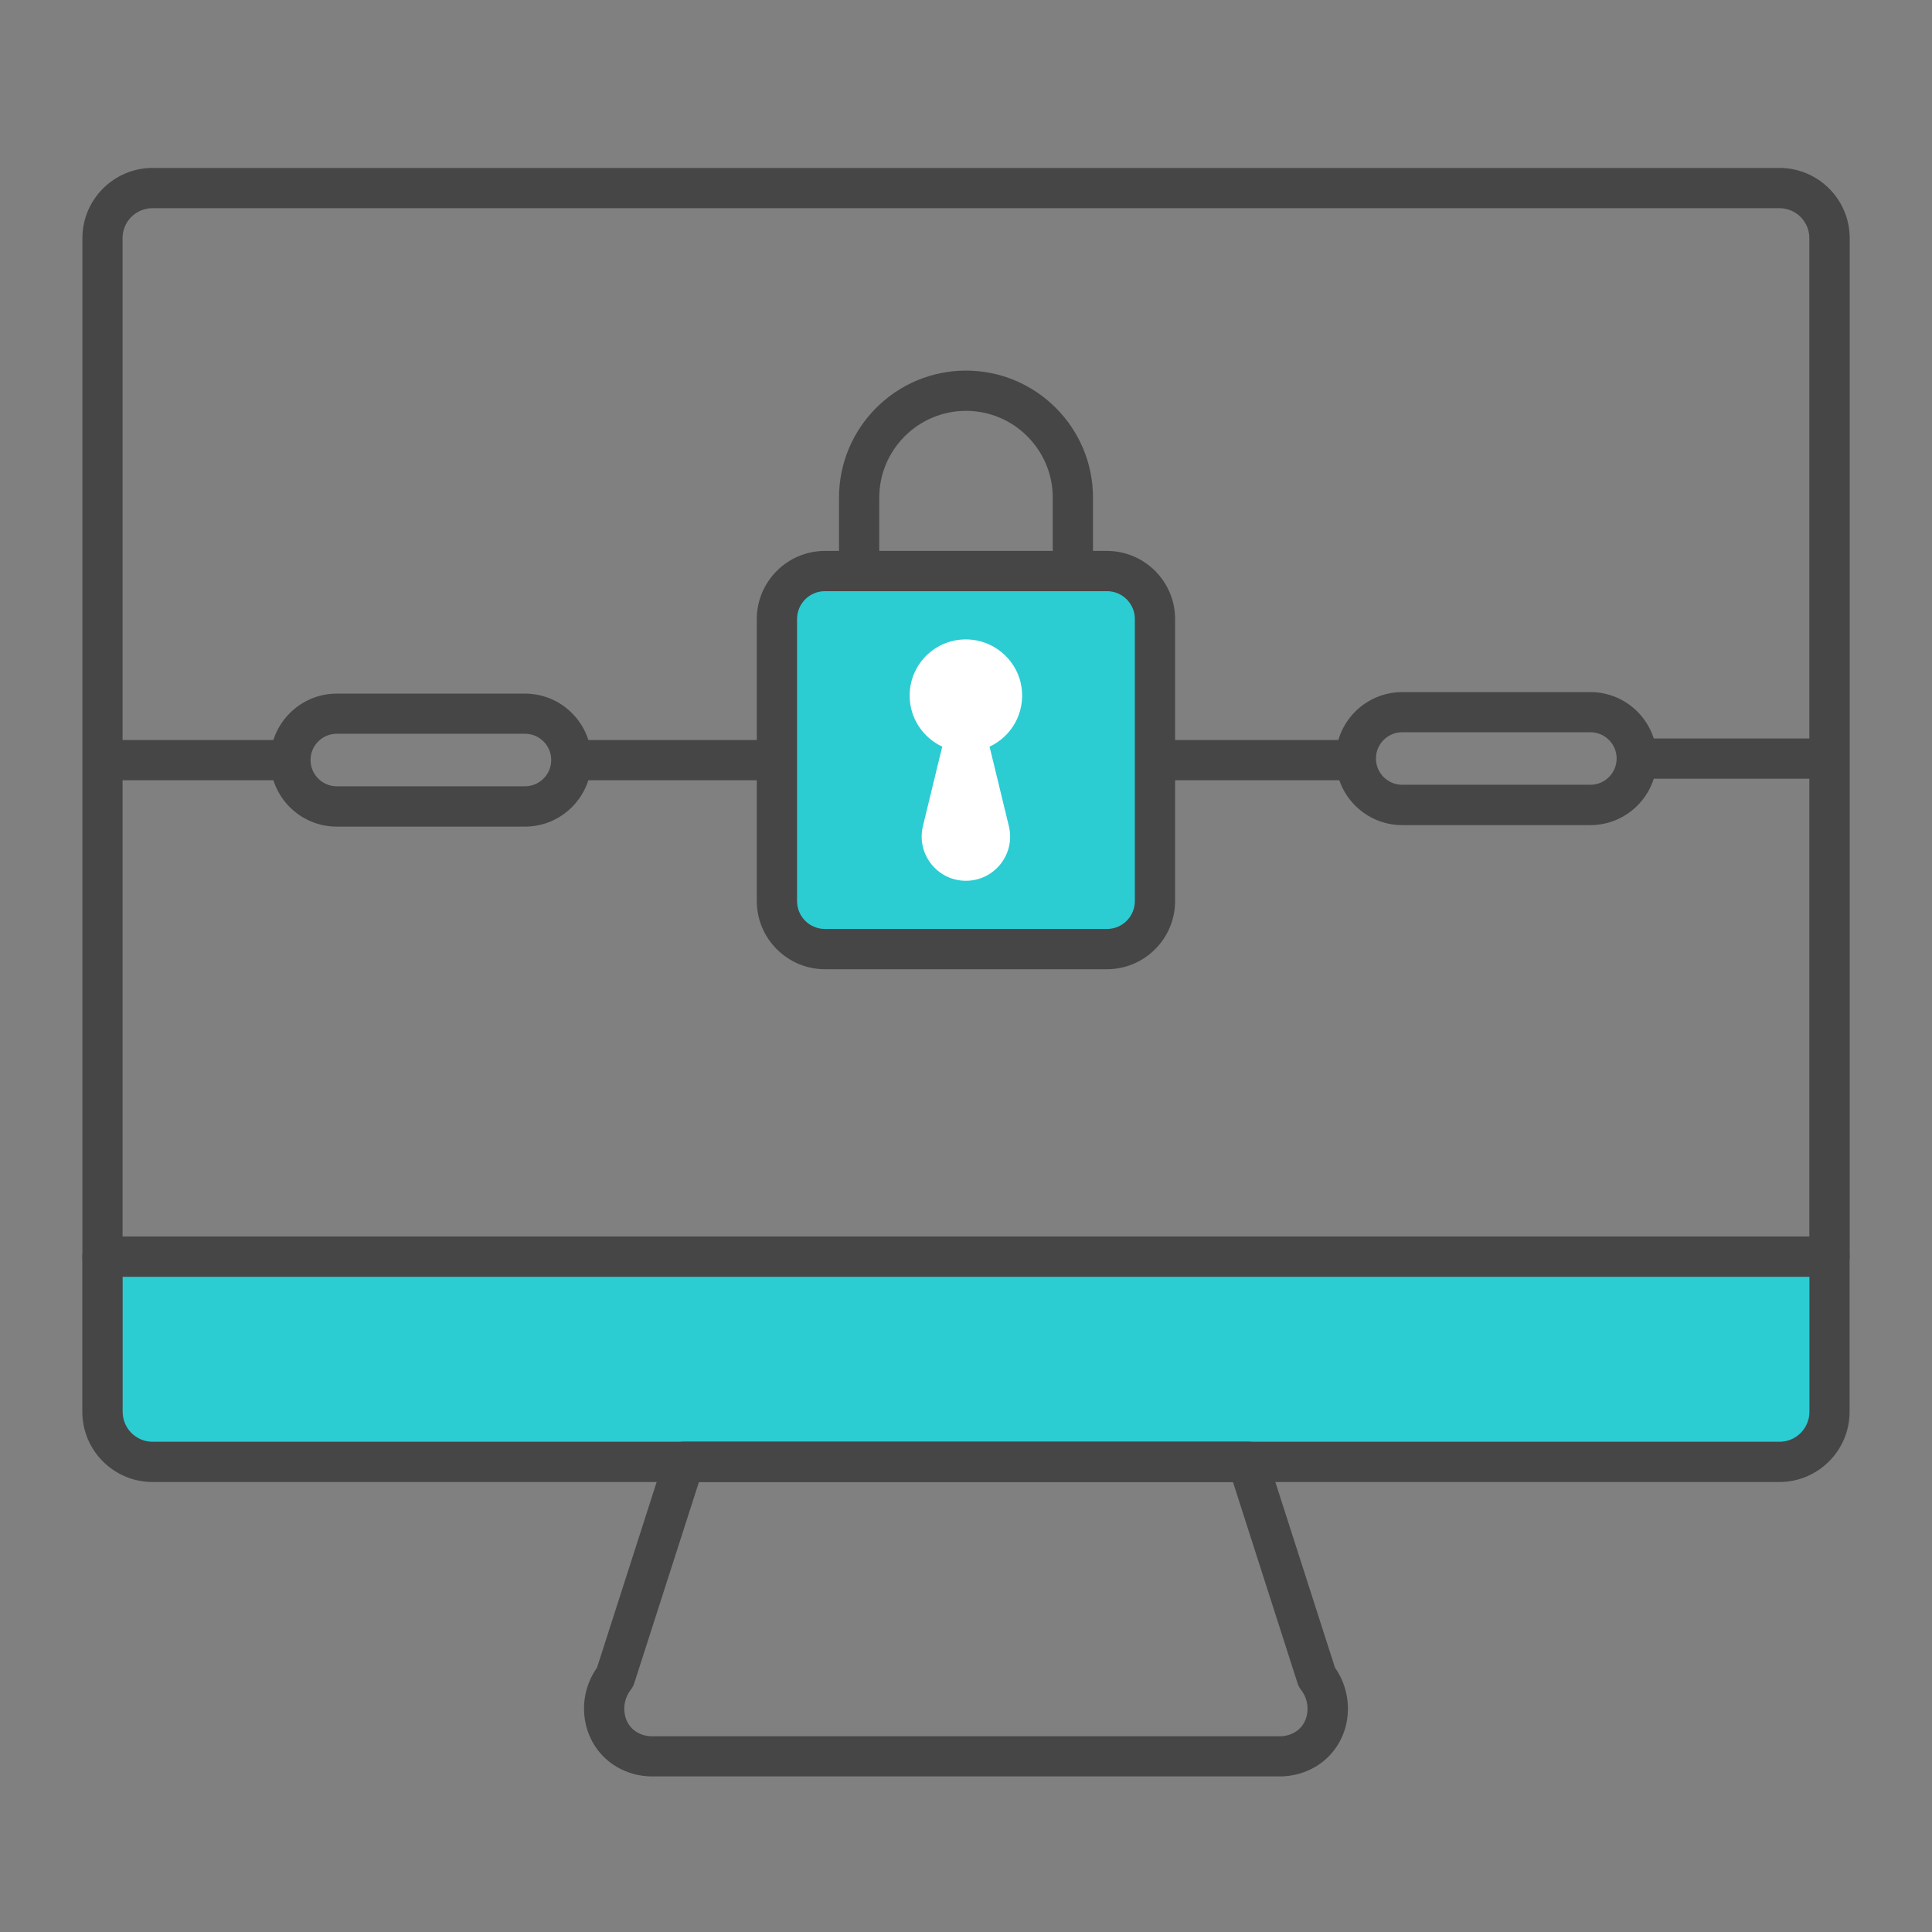 <?xml version="1.0" encoding="UTF-8"?>
<svg id="Security_Networking" data-name="Security Networking" xmlns="http://www.w3.org/2000/svg" viewBox="0 0 192 192">
  <rect x="0" y="0" width="192" height="192" fill="#808080" stroke="none"/>
  <defs>
    <style>
      .cls-1 {
        fill: #464646;
      }

      .cls-1, .cls-2, .cls-3 {
        stroke-width: 0px;
      }

      .cls-2 {
        fill: #2cccd3;
      }

      .cls-3 {
        fill: #fff;
      }
    </style>
  </defs>
  <path class="cls-1" d="m181.81,126.89H10.19c-1.1,0-2-.9-2-2V23.66c0-3.84,3.13-6.97,6.97-6.97h161.69c3.84,0,6.97,3.13,6.97,6.97v101.23c0,1.1-.9,2-2,2Zm-169.63-4h167.63V23.66c0-1.64-1.33-2.97-2.97-2.97H15.15c-1.64,0-2.97,1.33-2.97,2.97v99.23Z"/>
  <g>
    <path class="cls-2" d="m181.81,124.89v15.41c0,2.75-2.22,4.98-4.97,4.98H15.15c-2.75,0-4.97-2.23-4.97-4.98v-15.41h171.63Z"/>
    <path class="cls-1" d="m176.84,147.28H15.15c-3.84,0-6.97-3.13-6.97-6.98v-15.41c0-1.1.9-2,2-2h171.63c1.1,0,2,.9,2,2v15.41c0,3.85-3.13,6.98-6.97,6.98ZM12.19,126.89v13.41c0,1.64,1.33,2.98,2.97,2.98h161.69c1.64,0,2.97-1.34,2.97-2.98v-13.41H12.19Z"/>
  </g>
  <path class="cls-1" d="m127.18,176.54h-62.36c-1.26,0-2.49-.33-3.56-.97-1.62-.96-2.75-2.59-3.1-4.48-.35-1.87.07-3.8,1.17-5.36l6.77-21.07c.27-.83,1.04-1.39,1.9-1.39h56c.87,0,1.64.56,1.9,1.39l6.77,21.07c1.09,1.55,1.51,3.48,1.17,5.36-.35,1.89-1.48,3.52-3.1,4.48-1.07.63-2.3.97-3.56.97Zm-57.72-29.26l-6.43,20c-.07.23-.19.44-.33.63-.55.69-.77,1.59-.61,2.46.14.77.57,1.39,1.2,1.77.46.27.97.41,1.52.41h62.36c.55,0,1.06-.14,1.52-.41.63-.37,1.06-1,1.2-1.77.16-.87-.06-1.76-.61-2.46-.15-.19-.26-.4-.33-.63l-6.42-20h-53.08Z"/>
  <g>
    <path class="cls-1" d="m87.38,56.86h-4v-7.41c0-6.96,5.66-12.62,12.62-12.62s12.62,5.66,12.62,12.62v7.31h-4v-7.31c0-4.75-3.87-8.62-8.62-8.62s-8.62,3.87-8.62,8.62v7.41Z"/>
    <g>
      <path class="cls-2" d="m110.01,56.75h-28.03c-2.64,0-4.77,2.14-4.77,4.77v28.03c0,2.64,2.14,4.77,4.77,4.77h28.03c2.64,0,4.77-2.14,4.77-4.77v-28.03c0-2.64-2.14-4.77-4.77-4.77Z"/>
      <path class="cls-1" d="m110.01,96.32h-28.03c-3.73,0-6.77-3.04-6.77-6.77v-28.03c0-3.73,3.04-6.77,6.77-6.77h28.03c3.73,0,6.77,3.04,6.77,6.77v28.03c0,3.73-3.04,6.77-6.77,6.77Zm-28.03-37.57c-1.53,0-2.77,1.24-2.77,2.77v28.03c0,1.53,1.24,2.77,2.77,2.77h28.03c1.53,0,2.77-1.24,2.77-2.77v-28.03c0-1.53-1.24-2.77-2.77-2.77h-28.03Z"/>
    </g>
  </g>
  <path class="cls-1" d="m158.05,82h-18.7c-3.65,0-6.61-2.97-6.61-6.61s2.97-6.61,6.61-6.61h18.7c3.65,0,6.61,2.97,6.61,6.61s-2.97,6.61-6.61,6.61Zm-18.7-9.23c-1.44,0-2.61,1.17-2.61,2.61s1.17,2.61,2.61,2.61h18.7c1.44,0,2.61-1.17,2.61-2.61s-1.17-2.61-2.61-2.61h-18.7Z"/>
  <path class="cls-1" d="m52.17,82.15h-18.7c-3.65,0-6.61-2.97-6.61-6.61s2.97-6.61,6.61-6.61h18.7c3.65,0,6.61,2.97,6.61,6.61s-2.97,6.61-6.61,6.61Zm-18.7-9.23c-1.44,0-2.61,1.17-2.61,2.61s1.17,2.61,2.61,2.61h18.7c1.44,0,2.61-1.17,2.61-2.61s-1.17-2.61-2.61-2.61h-18.7Z"/>
  <rect class="cls-1" x="114.79" y="73.54" width="19.95" height="4"/>
  <rect class="cls-1" x="162.67" y="73.39" width="19.15" height="4"/>
  <rect class="cls-1" x="56.78" y="73.54" width="20.43" height="4"/>
  <rect class="cls-1" x="10.19" y="73.54" width="18.67" height="4"/>
  <path class="cls-3" d="m98.79,76.04l1.47,6.06c.67,2.77-1.42,5.43-4.27,5.43s-4.94-2.67-4.27-5.43l1.47-6.06.45-1.84c-1.91-.89-3.24-2.82-3.24-5.07,0-3.3,2.85-5.93,6.23-5.55,2.49.28,4.54,2.25,4.89,4.73.37,2.59-1.04,4.9-3.18,5.89l.45,1.84Z"/>
</svg>
